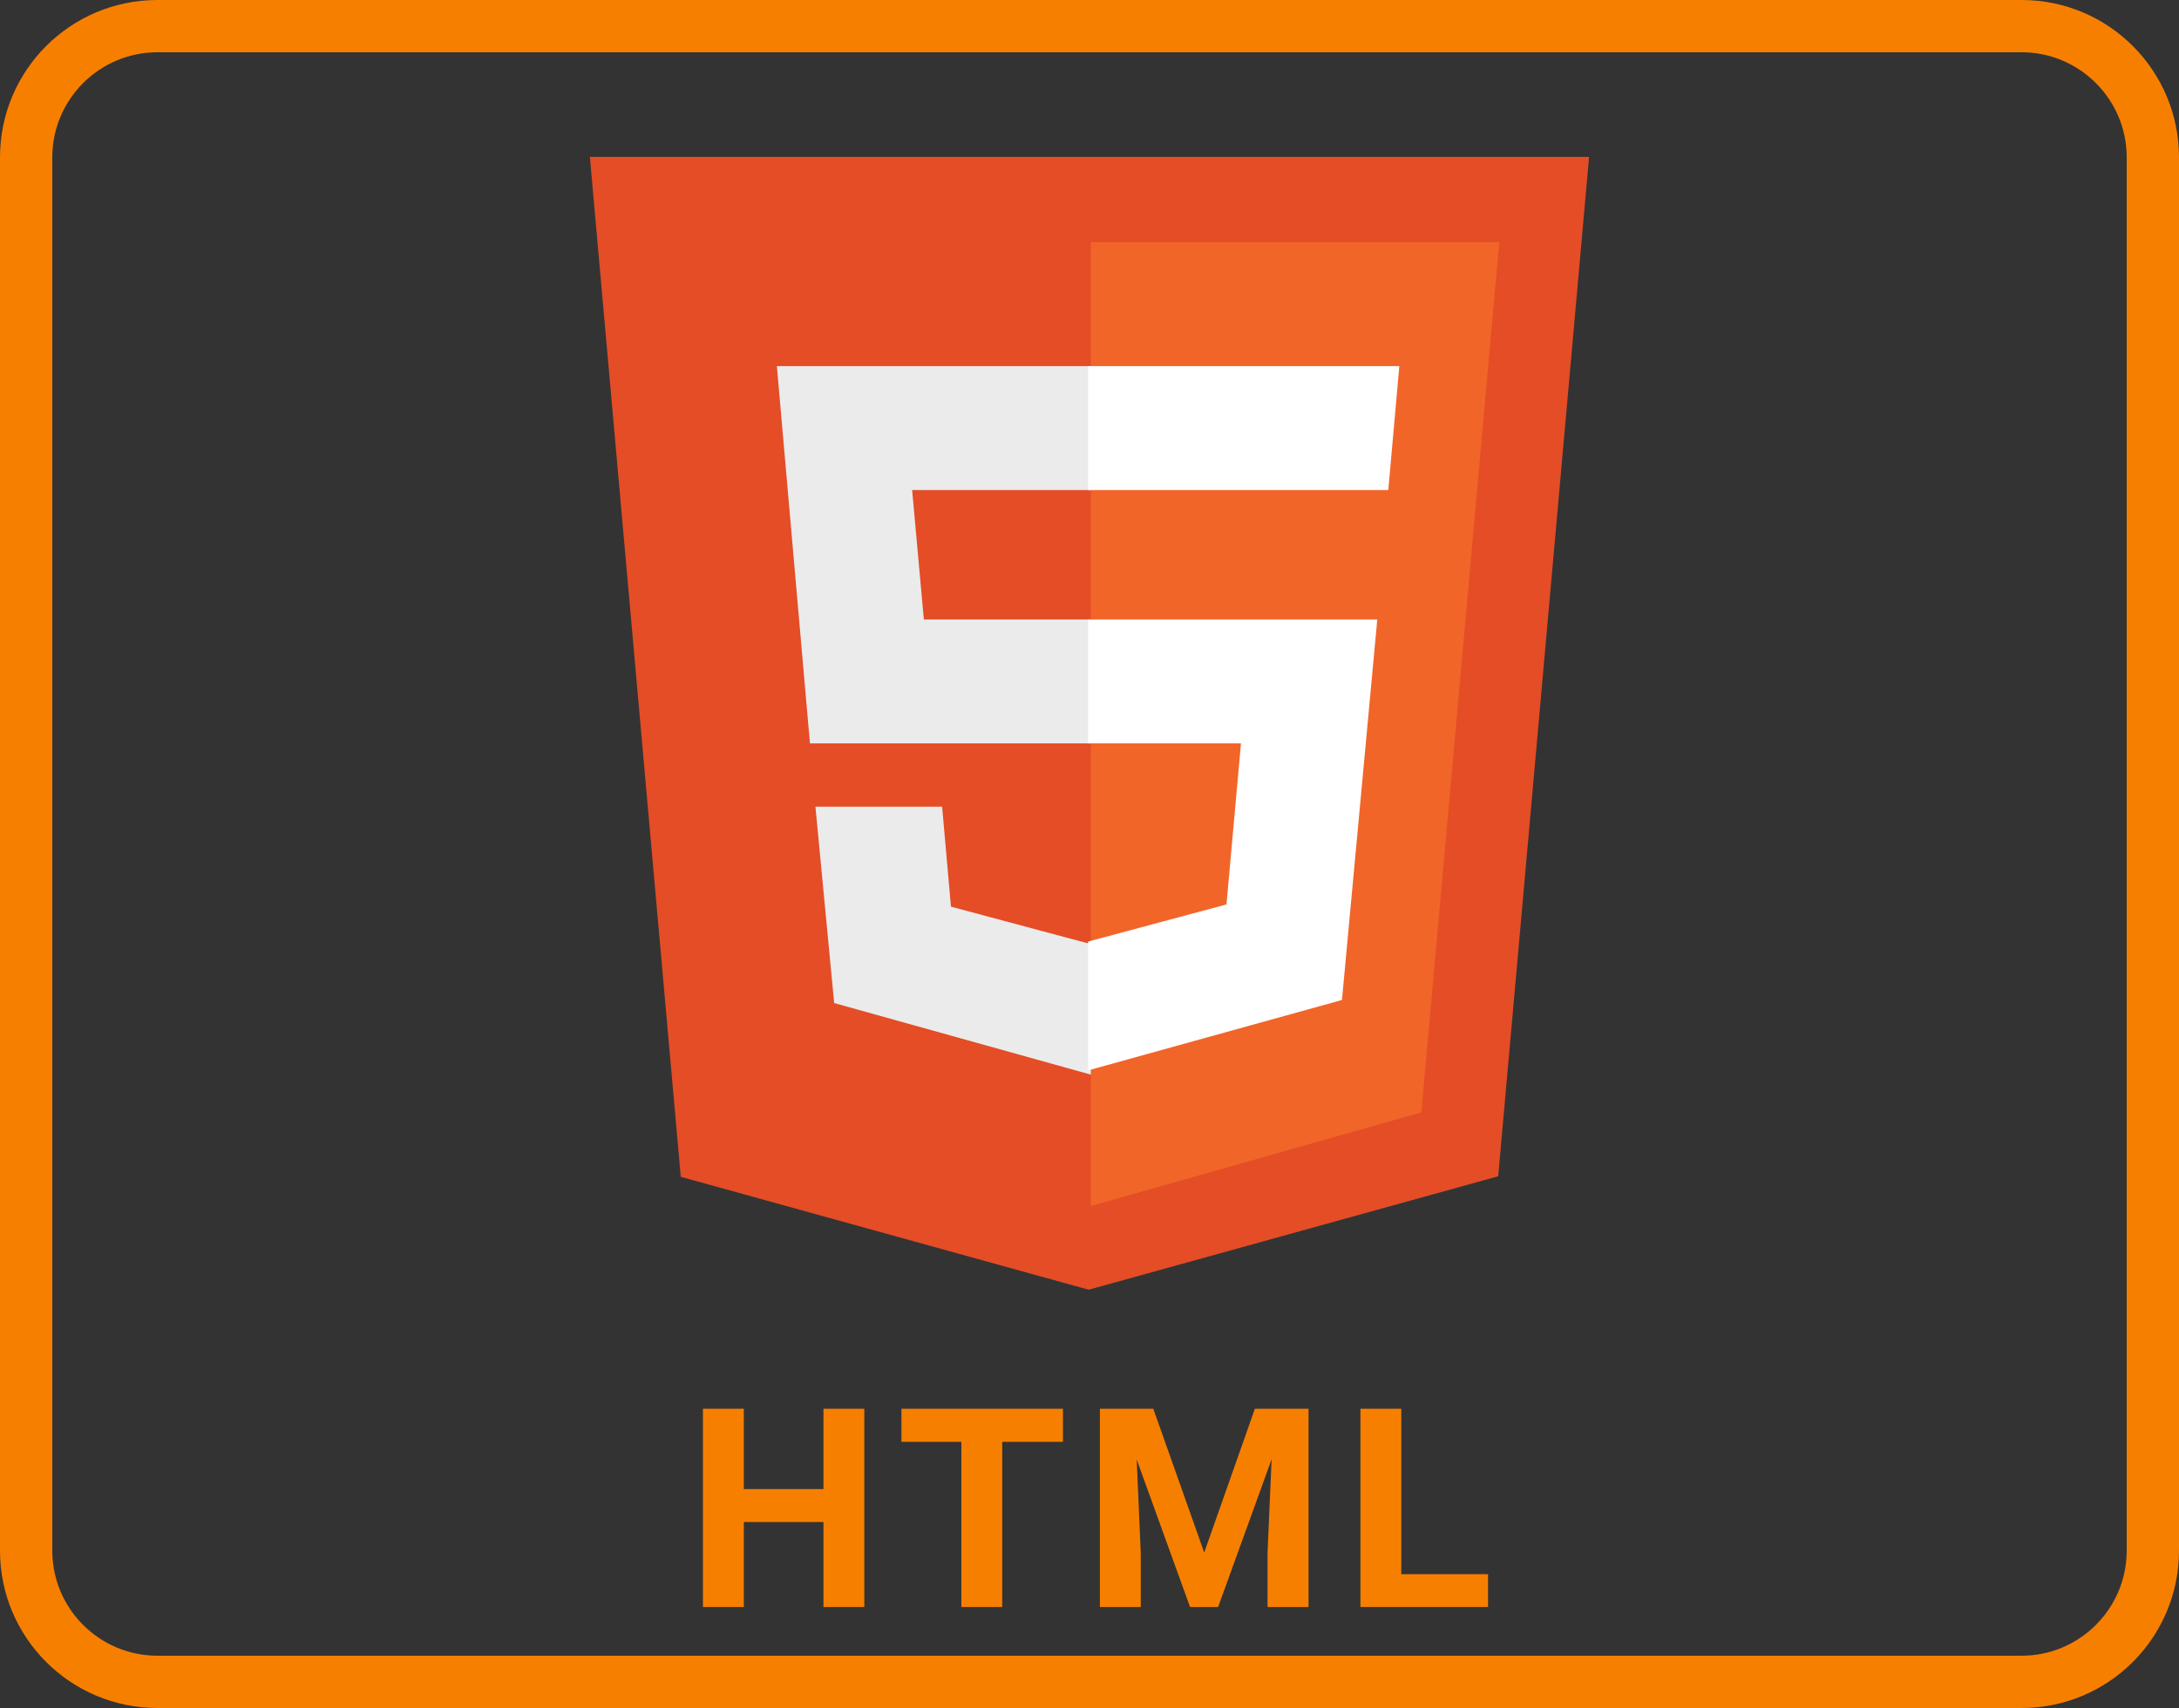<?xml version="1.0" encoding="UTF-8"?><svg id="a" xmlns="http://www.w3.org/2000/svg" width="125" height="98" viewBox="0 0 125 98"><rect x="0" y="0" width="125" height="98" fill="#333333" stroke="none"/><path d="M115.972,3c3.324,0,6.028,2.704,6.028,6.028v79.944c0,3.324-2.704,6.028-6.028,6.028H9.028c-3.324,0-6.028-2.704-6.028-6.028V9.028c0-3.324,2.704-6.028,6.028-6.028h106.944M115.972,0H9.028C4.042,0,0,4.042,0,9.028v79.944c0,4.986,4.042,9.028,9.028,9.028h106.944c4.986,0,9.028-4.042,9.028-9.028V9.028c0-4.986-4.042-9.028-9.028-9.028h0Z" fill="#f77f00"/><path d="M49.583,92.205h-2.344v-4.875h-4.57v4.875h-2.344v-11.375h2.344v4.609h4.57v-4.609h2.344v11.375Z" fill="#f77f00"/><path d="M60.977,82.729h-3.484v9.477h-2.344v-9.477h-3.438v-1.898h9.266v1.898Z" fill="#f77f00"/><path d="M66.159,80.83l2.922,8.25,2.906-8.25h3.078v11.375h-2.352v-3.109l.234-5.367-3.07,8.477h-1.609l-3.062-8.469.234,5.359v3.109h-2.344v-11.375h3.062Z" fill="#f77f00"/><path d="M80.386,90.322h4.977v1.883h-7.32v-11.375h2.344v9.492Z" fill="#f77f00"/><path d="M39.053,67.522l-5.214-58.522h57.321l-5.214,58.491-23.494,6.509" fill="#e44d26"/><path d="M62.577,69.197V13.898h23.431l-4.471,49.927" fill="#f16529"/><path d="M44.566,21.008h18.012v7.11h-10.252l.671,7.426h9.582v7.11h-16.116M46.778,46.287h7.268l.506,5.735,8.026,2.149v7.489l-14.725-4.108" fill="#ebebeb"/><path d="M80.273,21.008h-17.854v7.11h17.222M79.009,35.544h-16.59v7.11h8.77l-.83,9.24-7.94,2.13v7.392l14.564-4.04" fill="#fff"/></svg>
